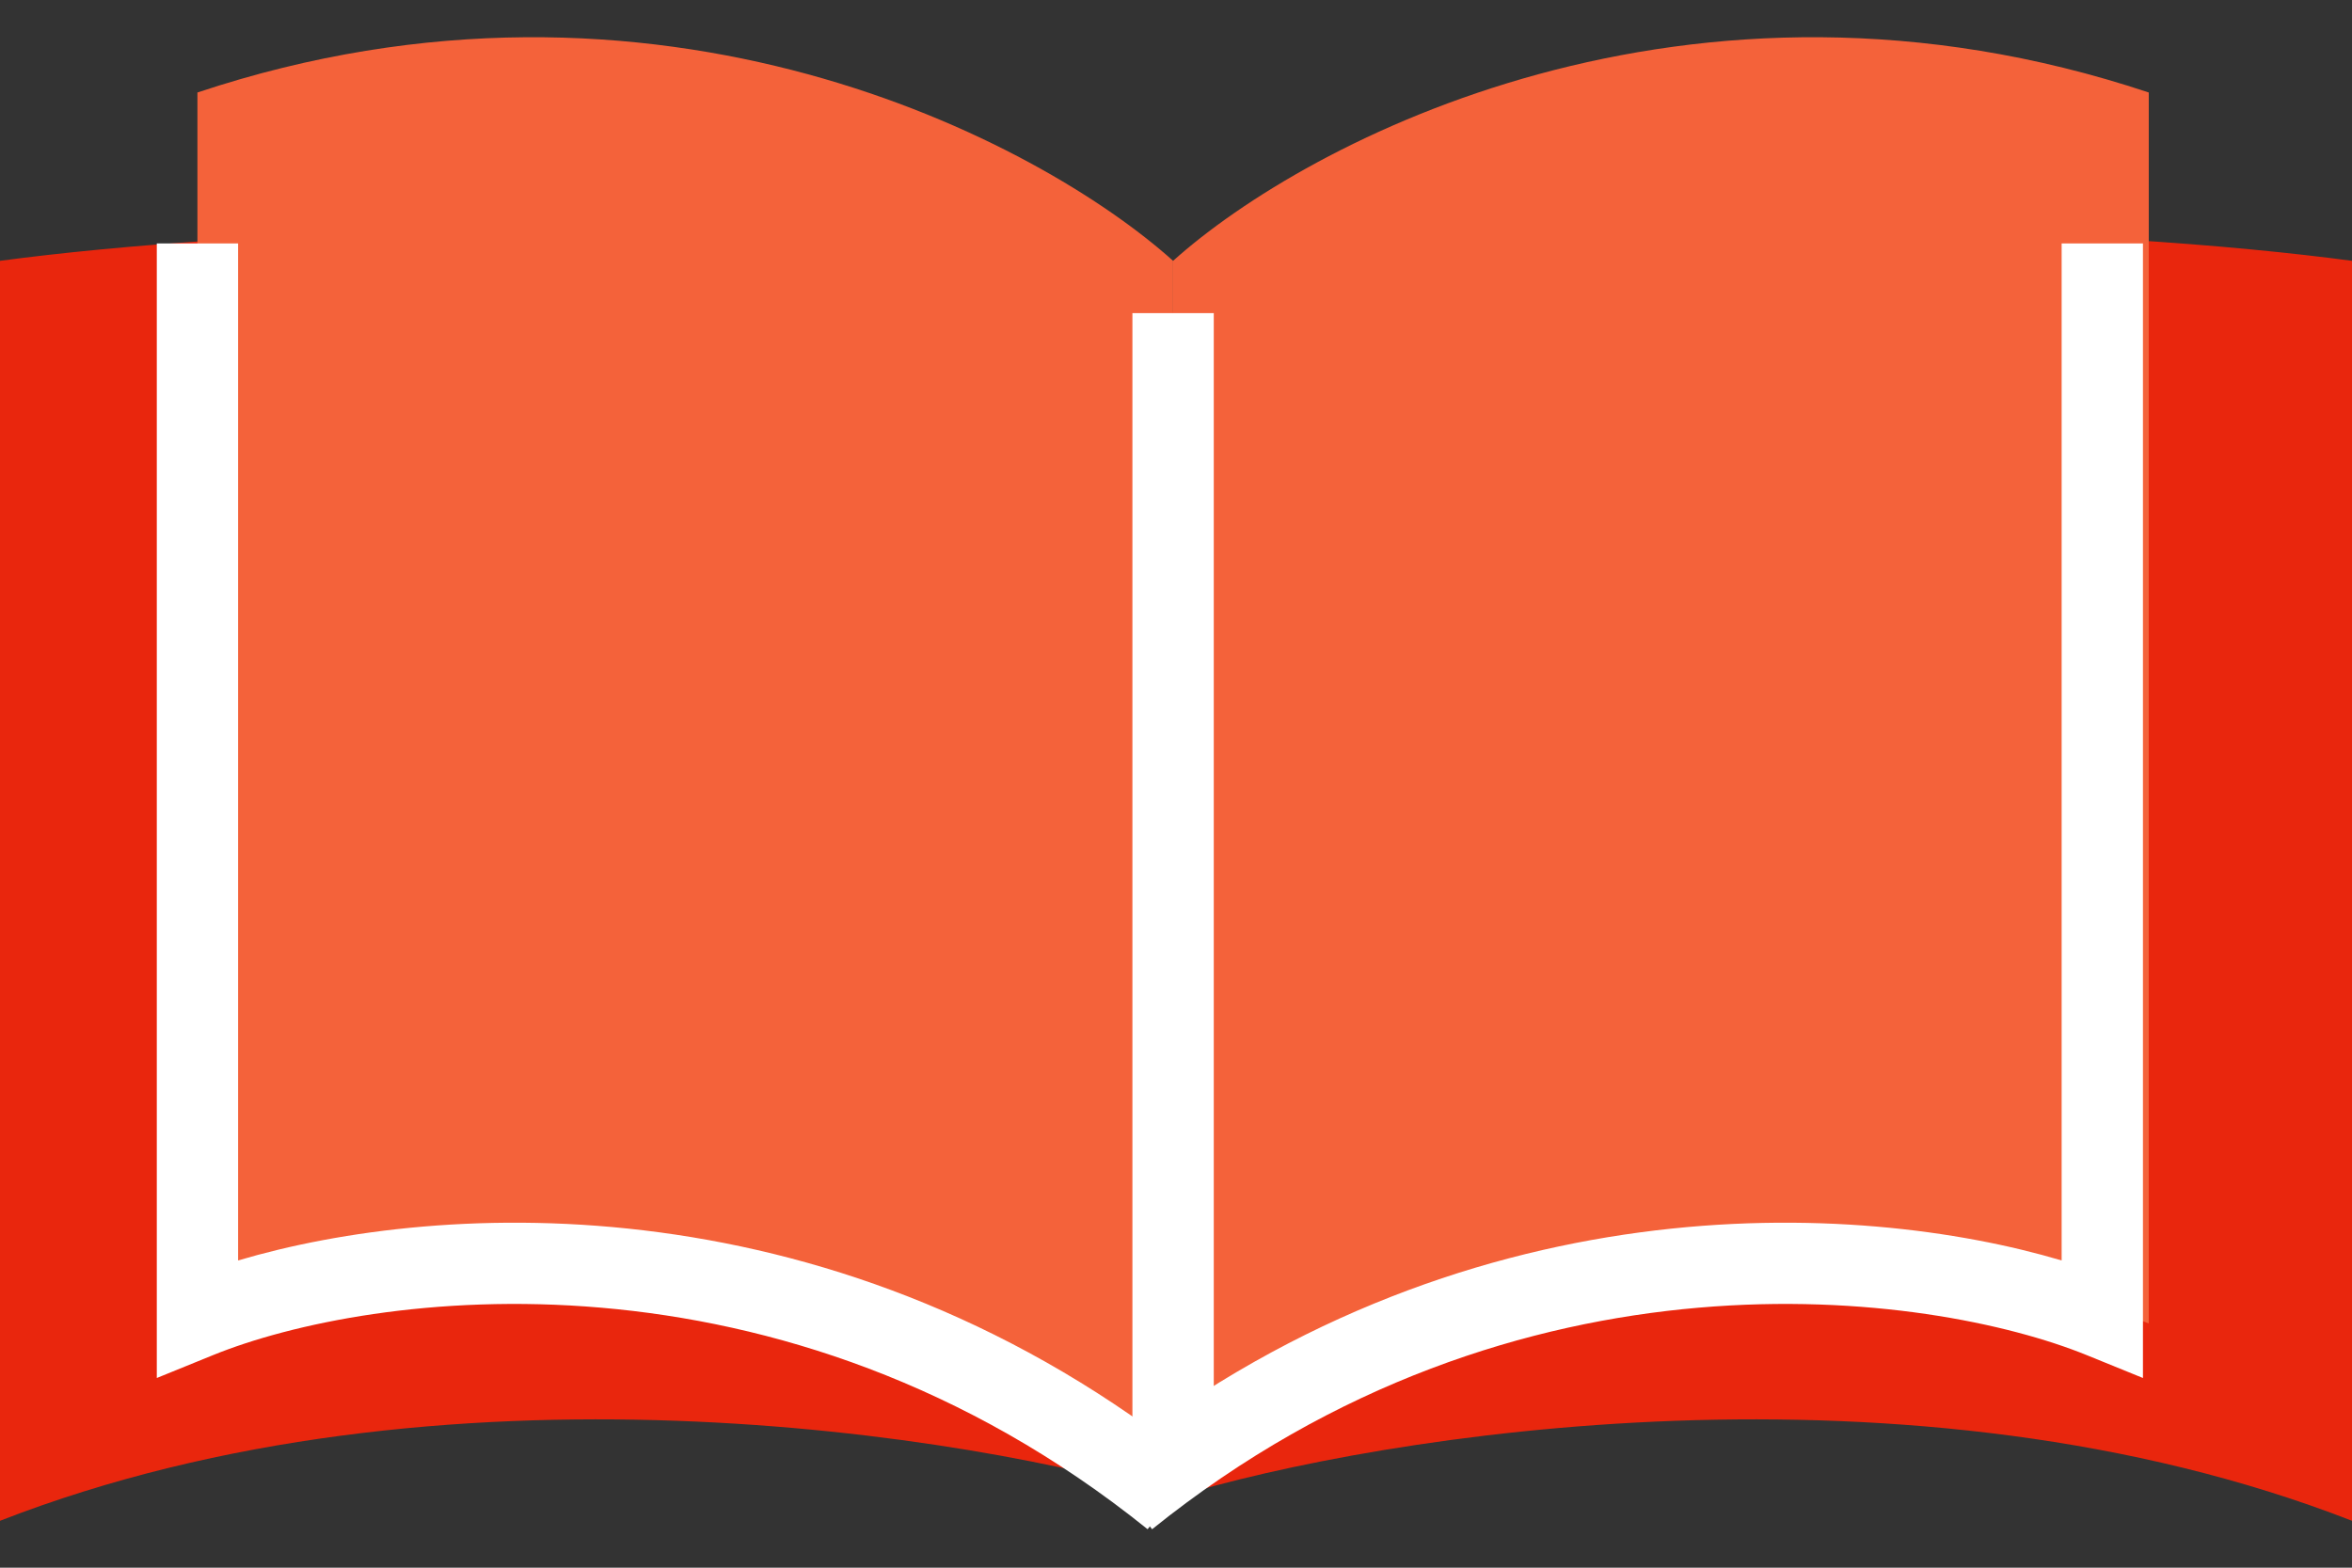<svg xmlns="http://www.w3.org/2000/svg" fill="none" viewBox="0 0 51 34" height="34" width="51">
<rect x="0" y="0" width="51" height="34" fill="#333333" stroke="none"/>
<path fill="#e9260d" d="M0 32.983C9.57 29.256 21.03 31.094 25.563 32.48V6.791C17.101 4.272 4.995 4.986 0 5.657V32.983Z"></path>
<path fill="#e9260d" d="M51 32.983C41.43 29.256 29.97 31.094 25.437 32.48V6.791C33.899 4.272 46.005 4.986 51 5.657V32.983Z"></path>
<g>
<path fill="#f4623a" d="M4.281 2.006C14.255 -1.319 22.541 3.055 25.437 5.657V32.48C17.881 25.931 8.185 27.233 4.281 28.702V2.006Z"></path>
</g>
<g>
<path fill="#f4623a" d="M46.593 2.006C36.619 -1.319 28.333 3.055 25.437 5.657V32.48C32.993 25.931 42.689 27.233 46.593 28.702V2.006Z"></path>
</g>
<path fill="white" d="M3.4 5.28H5.163V27.337C9.562 26.029 18.217 25.537 25.99 31.793L24.884 33.166C16.933 26.766 8.006 28.012 4.614 29.392L3.4 29.886V5.28Z" clip-rule="evenodd" fill-rule="evenodd"></path>
<path fill="white" d="M46.467 5.28H44.704V27.337C40.305 26.029 31.65 25.537 23.877 31.793L24.982 33.166C32.934 26.766 41.861 28.012 45.253 29.392L46.467 29.886V5.28Z" clip-rule="evenodd" fill-rule="evenodd"></path>
<path fill="white" d="M24.555 31.85V6.791H26.319V31.85H24.555Z" clip-rule="evenodd" fill-rule="evenodd"></path>
</svg>